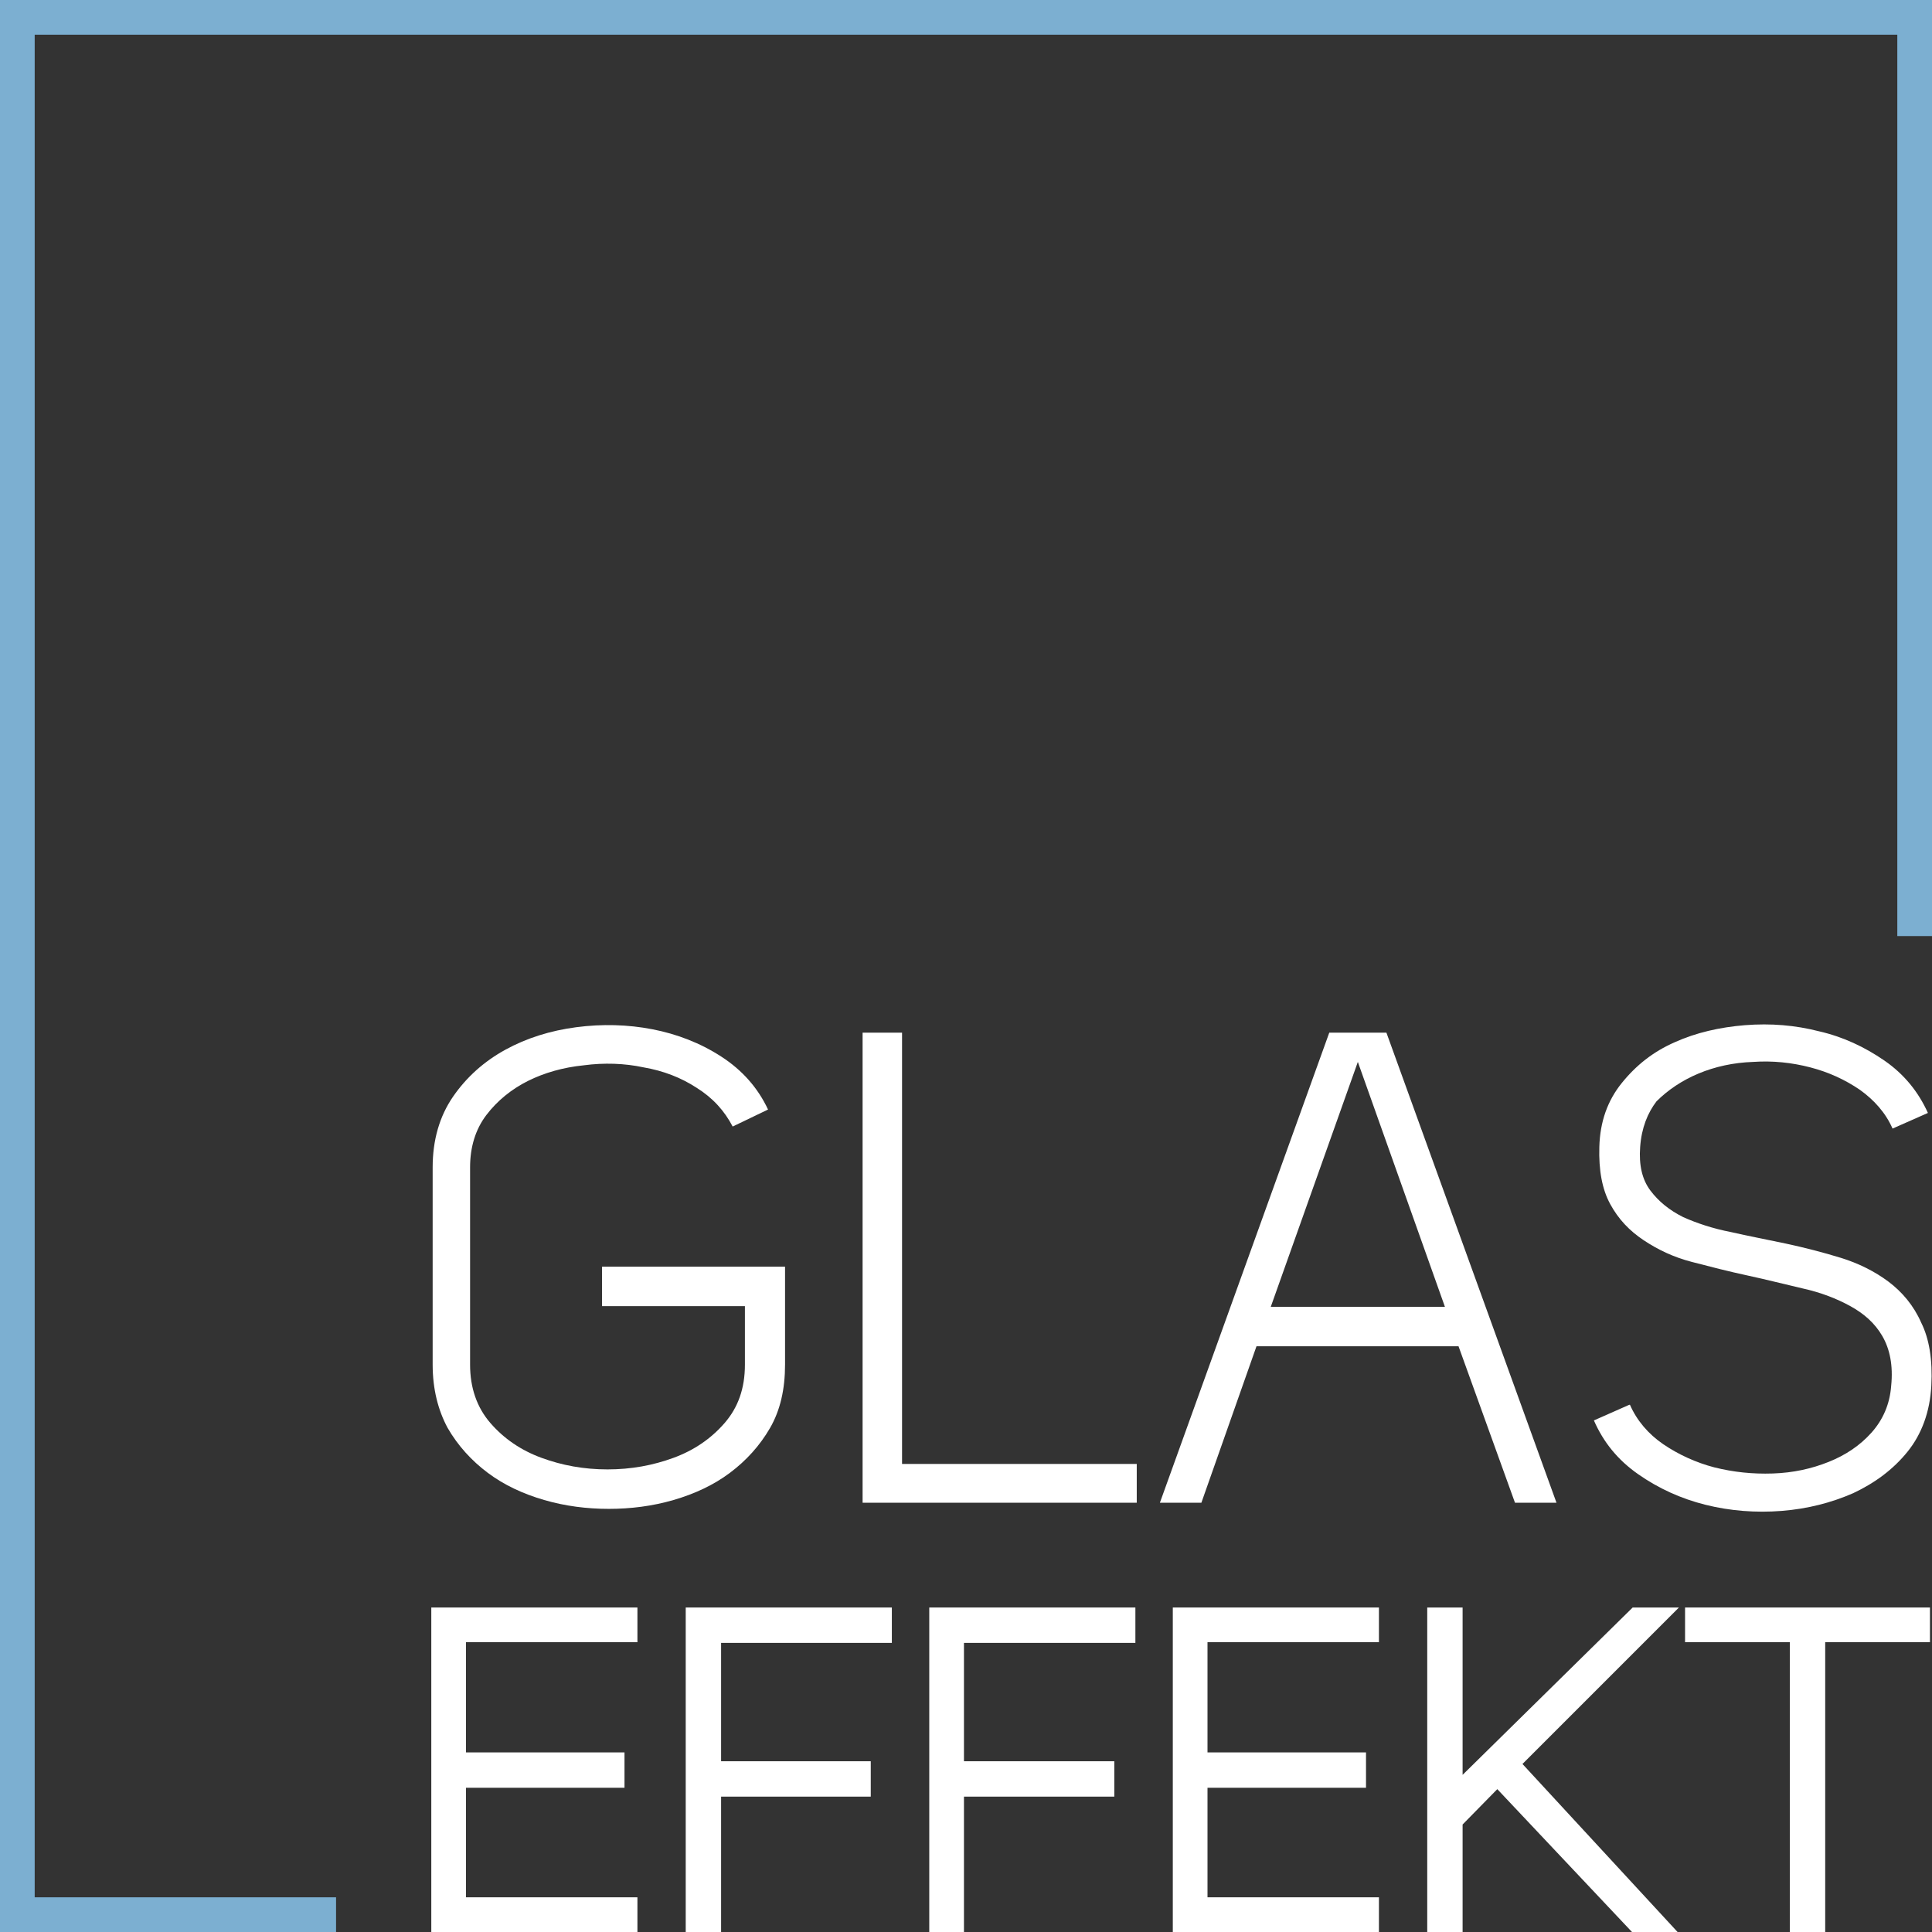 <?xml version="1.0" encoding="utf-8"?>
<!-- Generator: Adobe Illustrator 24.2.1, SVG Export Plug-In . SVG Version: 6.00 Build 0)  -->
<svg version="1.1" id="Ebene_2_1_" xmlns="http://www.w3.org/2000/svg" xmlns:xlink="http://www.w3.org/1999/xlink" x="0px" y="0px"
	 viewBox="0 0 284 284" style="enable-background:new 0 0 284 284;" xml:space="preserve">
<rect x="0" y="0" width="284" height="284" fill="#333333" stroke="none"/>
<style type="text/css">
	.st0{fill:#FFFFFF;}
	.st1{fill:#7CAFD1;}
</style>
<path class="st0" d="M63.6,200.6v-29c0-4,1-7.5,3-10.4s4.6-5.2,7.7-6.9s6.6-2.8,10.4-3.3s7.6-0.4,11.2,0.3s7,2,10.1,4
	s5.4,4.6,6.9,7.8l-5.2,2.5c-1.2-2.3-2.9-4.2-5.3-5.7c-2.3-1.5-4.9-2.5-7.8-3c-2.8-0.6-5.8-0.7-8.8-0.3c-3,0.3-5.8,1.1-8.2,2.3
	c-2.4,1.2-4.5,2.9-6.1,5s-2.4,4.7-2.4,7.7v29c0,3.4,1,6.3,3,8.6s4.5,4,7.5,5.1s6.2,1.7,9.7,1.7s6.7-0.6,9.7-1.7
	c3-1.1,5.5-2.8,7.5-5.1s3-5.1,3-8.6V192h-21v-5.8h26.9v14.4c0,3.6-0.7,6.7-2.2,9.3s-3.5,4.8-5.9,6.6s-5.2,3.1-8.3,4
	c-3.1,0.9-6.3,1.3-9.5,1.3s-6.4-0.4-9.5-1.3c-3.1-0.9-5.9-2.2-8.3-4s-4.4-4-5.9-6.6C64.4,207.3,63.6,204.2,63.6,200.6z"/>
<path class="st0" d="M167.1,215.1v5.8h-40.3v-69.1h5.8v63.4h34.5V215.1z"/>
<path class="st0" d="M195.4,151.8h8.4l25,69.1h-6.1l-8.3-23h-29.7l-8.1,23h-6.1L195.4,151.8z M212.4,192.1l-12.8-36l-12.8,36H212.4z
	"/>
<path class="st0" d="M241.1,168.6c-0.2,2.7,0.3,4.8,1.5,6.4c1.2,1.6,2.8,2.9,4.8,3.9c2,0.9,4.4,1.7,7,2.2c2.6,0.6,5.3,1.1,8.1,1.7
	c2.8,0.6,5.5,1.3,8.1,2.1s5,2,7,3.5s3.7,3.5,4.8,6c1.2,2.4,1.7,5.5,1.5,9.3s-1.4,7.1-3.5,9.7c-2.1,2.6-4.8,4.6-8,6.1
	c-3.2,1.4-6.7,2.3-10.5,2.6s-7.6,0-11.2-0.9c-3.6-0.9-6.9-2.4-9.9-4.5s-5.1-4.7-6.5-7.9l5.2-2.3h0.1c1,2.3,2.7,4.3,4.9,5.8
	s4.8,2.7,7.5,3.4c2.8,0.7,5.6,1,8.6,0.9s5.7-0.7,8.2-1.7s4.6-2.4,6.3-4.3c1.7-1.9,2.7-4.2,2.9-6.9c0.3-3-0.2-5.4-1.3-7.3
	c-1.1-1.9-2.7-3.3-4.7-4.4c-2-1.1-4.3-2-7-2.6c-2.6-0.6-5.3-1.3-8.1-1.9c-2.8-0.6-5.5-1.3-8.2-2s-5-1.8-7.1-3.2s-3.7-3.1-4.9-5.3
	s-1.7-5-1.6-8.4c0.1-3.7,1.2-6.8,3.3-9.4c2.1-2.6,4.6-4.6,7.8-6c3.1-1.4,6.6-2.2,10.3-2.5c3.8-0.3,7.4,0,10.9,0.9
	c3.5,0.8,6.7,2.3,9.6,4.3s5,4.6,6.4,7.7l-5.2,2.3c-1-2.3-2.7-4.2-4.8-5.7c-2.2-1.5-4.6-2.6-7.3-3.3c-2.7-0.7-5.5-1-8.4-0.8
	c-2.9,0.1-5.6,0.7-8,1.7s-4.5,2.4-6.2,4.1C242.2,163.6,241.3,165.8,241.1,168.6z"/>
<polygon class="st0" points="63.4,284 93.7,284 93.7,278.9 68.5,278.9 68.5,262.8 91.8,262.8 91.8,257.6 68.5,257.6 68.5,241.4 
	93.7,241.4 93.7,236.3 63.4,236.3 "/>
<polygon class="st0" points="100.8,284 106,284 106,264.1 128,264.1 128,258.9 106,258.9 106,241.5 131.1,241.5 131.1,236.3 
	100.8,236.3 "/>
<polygon class="st0" points="136.6,284 141.7,284 141.7,264.1 163.8,264.1 163.8,258.9 141.7,258.9 141.7,241.5 166.9,241.5 
	166.9,236.3 136.6,236.3 "/>
<polygon class="st0" points="172.4,284 202.7,284 202.7,278.9 177.5,278.9 177.5,262.8 200.8,262.8 200.8,257.6 177.5,257.6 
	177.5,241.4 202.7,241.4 202.7,236.3 172.4,236.3 "/>
<polygon class="st0" points="240,236.3 215,260.9 215,236.3 209.8,236.3 209.8,284 215,284 215,268.2 220.1,263 239.9,284 
	246.6,284 223.8,259.3 246.8,236.3 "/>
<polygon class="st0" points="247.7,236.3 247.7,241.4 263.1,241.4 263.1,284 268.3,284 268.3,241.4 283.7,241.4 283.7,236.3 "/>
<polygon class="st1" points="278.9,0 5.1,0 0,0 0,5.1 0,278.9 0,284 5.1,284 49.4,284 49.4,278.9 5.1,278.9 5.1,5.1 278.9,5.1 
	278.9,137.6 284,137.6 284,5.1 284,0 "/>
</svg>
